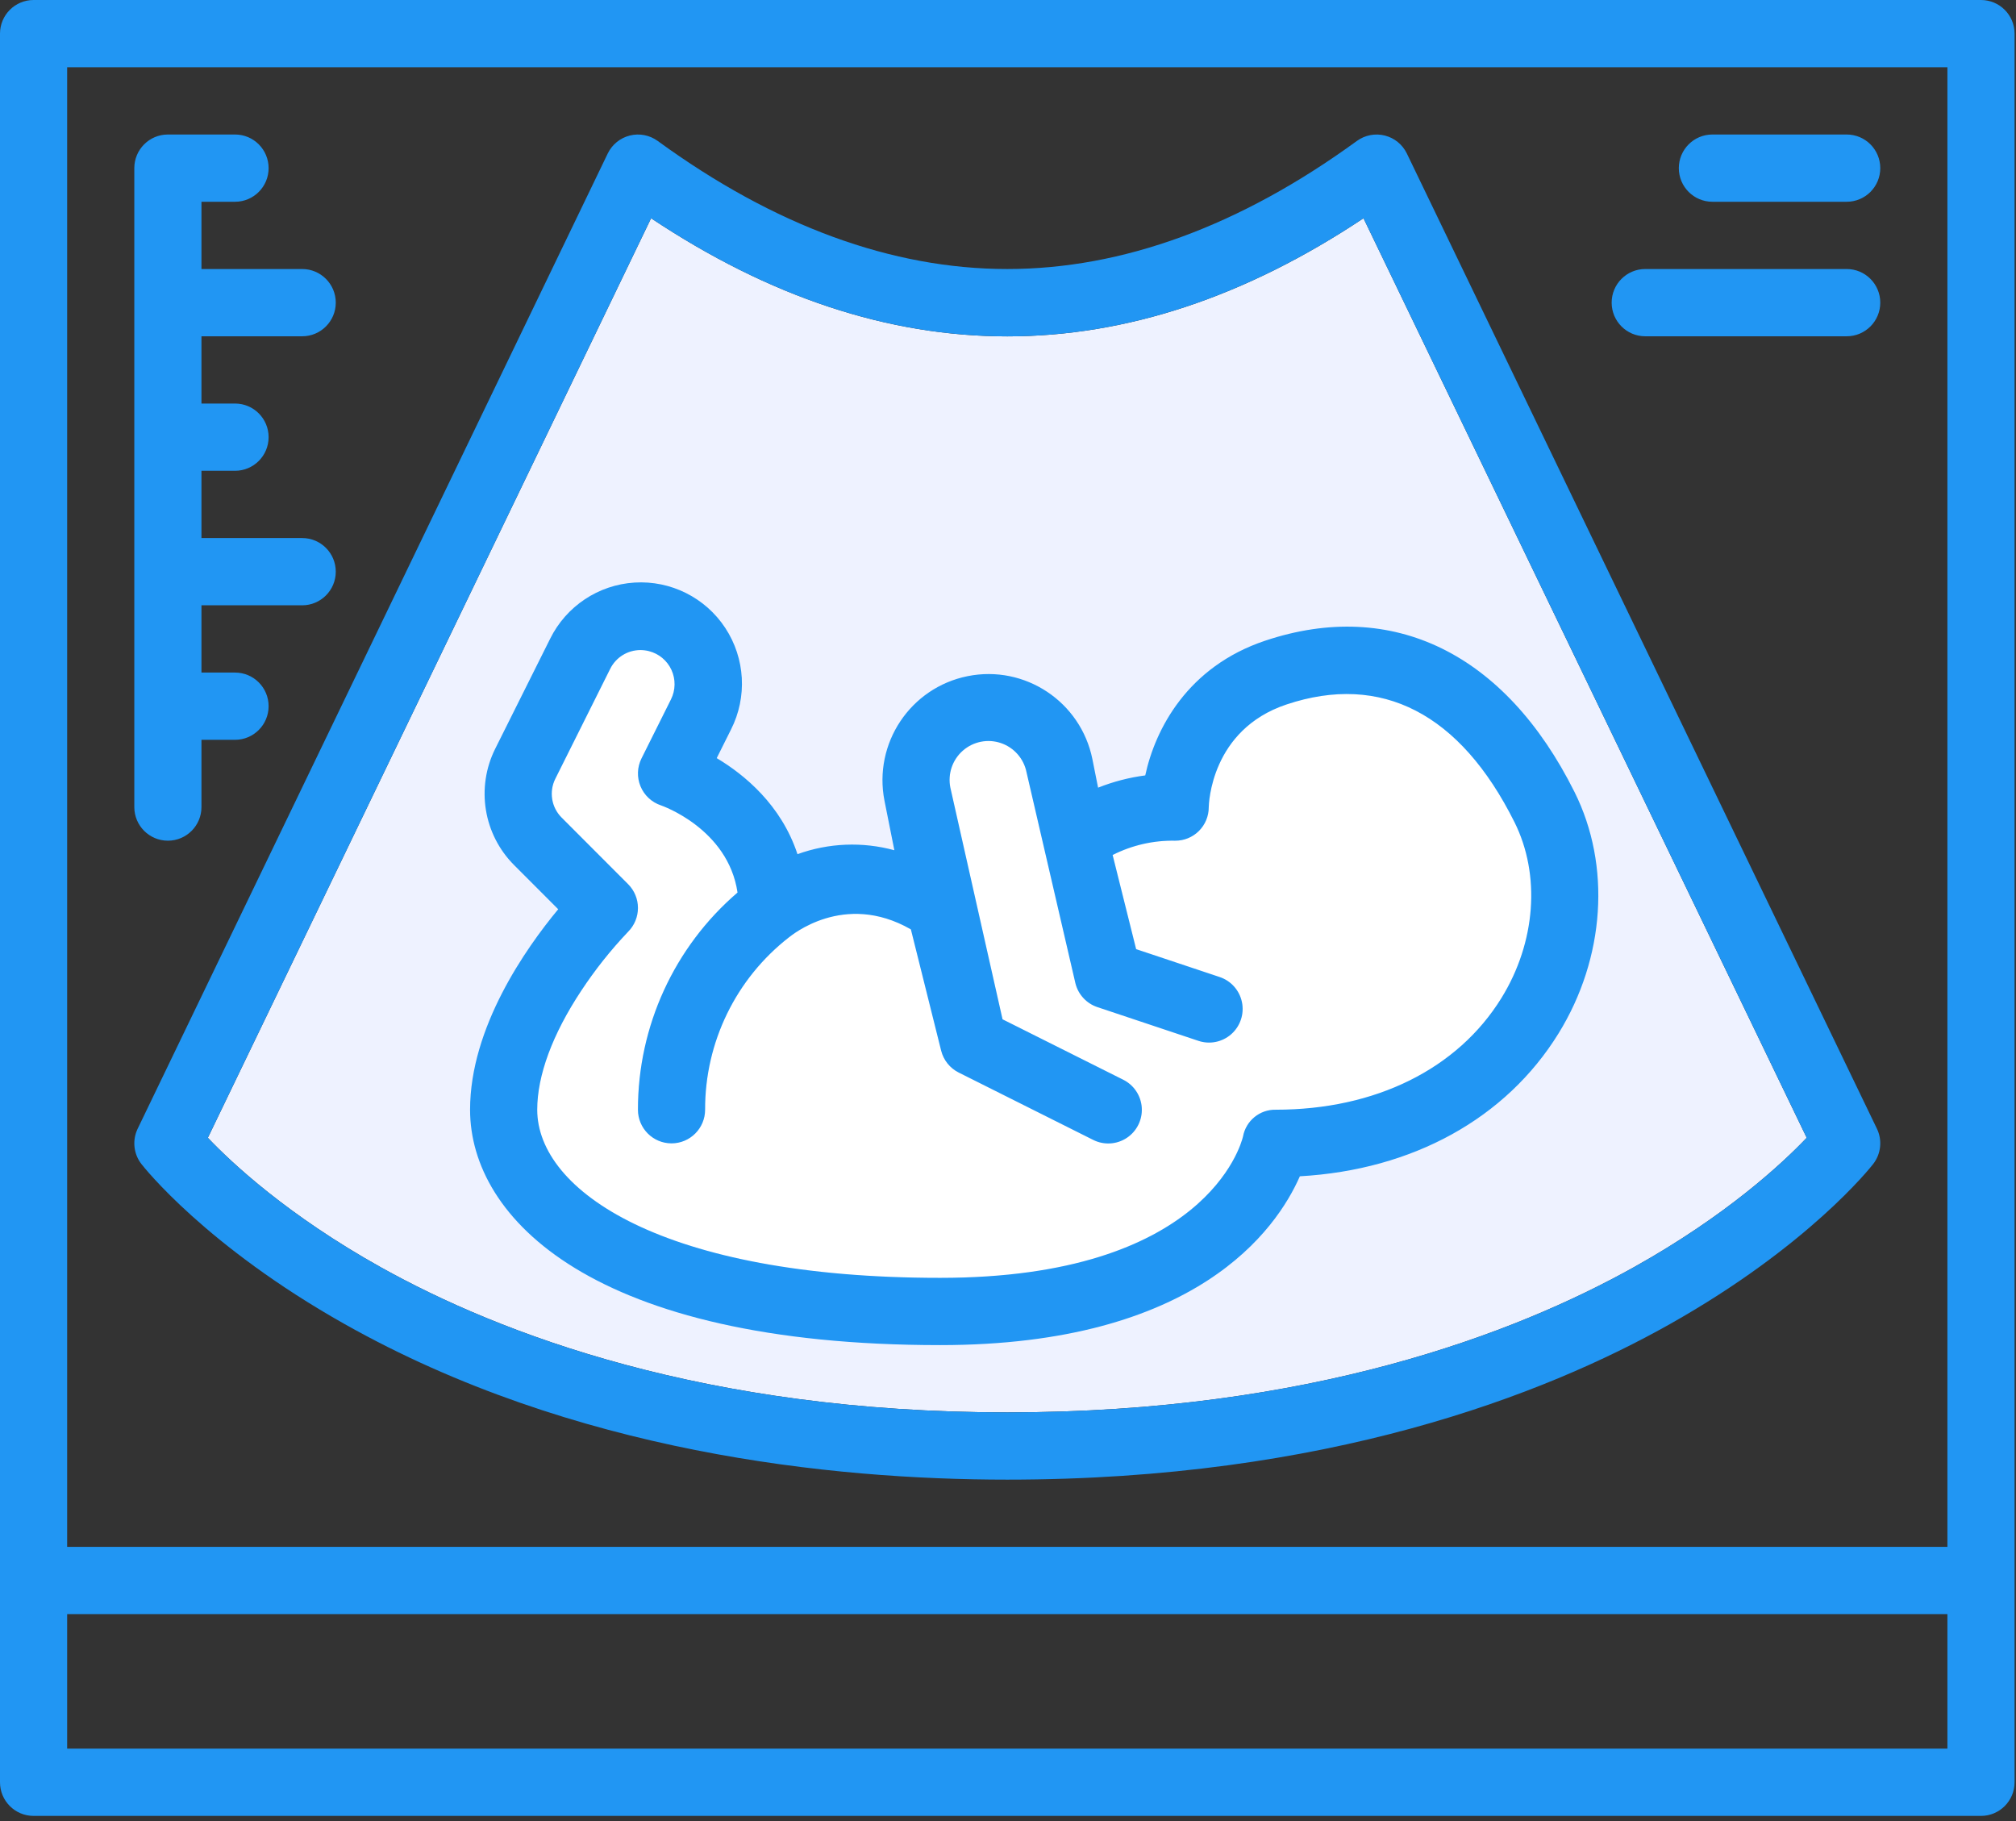 <svg width="217" height="196" viewBox="0 0 217 196" fill="none" xmlns="http://www.w3.org/2000/svg">
<rect x="0" y="0" width="217" height="196" fill="#333333" stroke="none"/>
<path d="M3.614 195.446H213.232C215.228 195.446 216.846 193.826 216.846 191.827V3.619C216.846 1.62 215.228 0 213.232 0H3.614C1.618 0 0 1.62 0 3.619V191.827C0 193.826 1.618 195.446 3.614 195.446ZM7.228 188.208V173.73H209.618V188.208H7.228ZM209.618 7.239V166.491H7.228V7.239H209.618Z" fill="#2196F3"/>
<path fill-rule="evenodd" clip-rule="evenodd" d="M70.082 23.491C95.544 40.443 121.304 40.443 146.766 23.491L194.472 122.459C191.905 125.158 185.874 130.811 175.833 136.409C163.065 143.528 141.004 152.014 108.424 152.014C75.844 152.014 53.783 143.528 41.013 136.409C30.967 130.809 24.936 125.154 22.373 122.46L70.082 23.491Z" fill="#EEF2FF"/>
<path d="M15.219 125.281C15.495 125.637 22.161 134.096 37.08 142.501C61.659 156.346 89.443 159.253 108.424 159.253C142.811 159.253 166.201 150.143 179.767 142.501C194.686 134.098 201.351 125.638 201.628 125.281C202.472 124.195 202.628 122.724 202.031 121.485L151.433 16.523C150.967 15.558 150.098 14.849 149.06 14.588C148.022 14.327 146.922 14.54 146.055 15.17C133.494 24.317 120.833 28.955 108.424 28.955C96.014 28.955 83.353 24.317 70.794 15.17C69.928 14.54 68.827 14.326 67.789 14.588C66.751 14.849 65.882 15.558 65.416 16.523L14.818 121.485C14.221 122.724 14.376 124.195 15.219 125.281ZM70.082 23.491C95.543 40.443 121.304 40.443 146.766 23.491L194.472 122.459C191.905 125.158 185.874 130.811 175.832 136.409C163.065 143.528 141.004 152.014 108.424 152.014C75.843 152.014 53.782 143.528 41.013 136.409C30.967 130.809 24.936 125.154 22.373 122.46L70.082 23.491ZM184.32 21.716H198.776C200.772 21.716 202.39 20.096 202.39 18.097C202.39 16.098 200.772 14.477 198.776 14.477H184.32C182.324 14.477 180.706 16.098 180.706 18.097C180.706 20.096 182.324 21.716 184.32 21.716ZM177.091 36.194H198.776C200.772 36.194 202.39 34.573 202.39 32.574C202.39 30.576 200.772 28.955 198.776 28.955H177.091C175.095 28.955 173.477 30.576 173.477 32.574C173.477 34.573 175.095 36.194 177.091 36.194ZM18.071 90.484C20.067 90.484 21.685 88.864 21.685 86.865V79.626H25.299C27.295 79.626 28.913 78.006 28.913 76.007C28.913 74.008 27.295 72.388 25.299 72.388H21.685V65.149H32.528C34.523 65.149 36.142 63.528 36.142 61.529C36.142 59.531 34.523 57.91 32.528 57.91H21.685V50.671H25.299C27.295 50.671 28.913 49.051 28.913 47.052C28.913 45.053 27.295 43.433 25.299 43.433H21.685V36.194H32.528C34.523 36.194 36.142 34.573 36.142 32.574C36.142 30.576 34.523 28.955 32.528 28.955H21.685V21.716H25.299C27.295 21.716 28.913 20.096 28.913 18.097C28.913 16.098 27.295 14.477 25.299 14.477H18.071C16.075 14.477 14.457 16.098 14.457 18.097V86.865C14.457 88.864 16.075 90.484 18.071 90.484Z" fill="#2196F3"/>
<path fill-rule="evenodd" clip-rule="evenodd" d="M161.615 107.415C156.898 115.057 148.05 119.44 137.336 119.44C135.607 119.399 134.105 120.624 133.796 122.329C133.574 123.255 129.671 137.536 101.195 137.536C71.398 137.536 57.826 128.156 57.826 119.44C57.826 115.749 59.465 111.32 62.565 106.631C64.057 104.37 65.745 102.246 67.61 100.283C68.288 99.604 68.669 98.683 68.669 97.723C68.669 96.763 68.288 95.843 67.61 95.164L60.452 87.996C59.351 86.895 59.078 85.212 59.774 83.818L65.678 71.994C66.29 70.752 67.553 69.966 68.936 69.966C69.241 69.966 69.544 70.004 69.84 70.079C70.917 70.348 71.813 71.093 72.277 72.102C72.74 73.112 72.722 74.278 72.225 75.272L69.052 81.628C68.584 82.566 68.545 83.662 68.945 84.632C69.346 85.601 70.147 86.348 71.141 86.68C71.219 86.706 78.37 89.179 79.388 96.064C72.576 101.913 68.659 110.453 68.668 119.44C68.668 121.439 70.287 123.059 72.283 123.059C74.279 123.059 75.897 121.439 75.897 119.44C75.874 112.178 79.217 105.317 84.946 100.867C85.113 100.765 90.819 95.88 98.047 100.029L101.305 113.079C101.561 114.104 102.251 114.965 103.194 115.438L117.651 122.677C118.807 123.267 120.191 123.191 121.276 122.478C122.361 121.765 122.98 120.523 122.899 119.226C122.818 117.929 122.049 116.775 120.884 116.203L107.913 109.708L102.293 84.765C102 83.297 102.511 81.785 103.633 80.797C104.756 79.809 106.319 79.496 107.735 79.975C109.15 80.455 110.203 81.654 110.496 83.122L115.76 105.84C116.059 107.04 116.951 108.004 118.123 108.396L128.965 112.015C130.194 112.439 131.555 112.169 132.531 111.309C133.506 110.448 133.945 109.13 133.68 107.856C133.416 106.581 132.488 105.548 131.251 105.148L122.293 102.157L119.763 92.023C121.847 90.967 124.158 90.439 126.494 90.485C127.45 90.491 128.368 90.115 129.047 89.441C129.725 88.767 130.107 87.849 130.108 86.892C130.113 86.553 130.329 78.542 138.479 75.821C148.692 72.412 157.178 76.79 163.017 88.484C165.853 94.165 165.316 101.419 161.615 107.415Z" fill="white"/>
<path d="M169.481 85.246C162.027 70.316 149.896 64.38 136.193 68.954C127.821 71.749 124.346 78.476 123.273 83.457C121.533 83.684 119.828 84.128 118.197 84.777L117.583 81.7C116.329 75.529 110.327 71.537 104.161 72.773C97.995 74.009 93.99 80.008 95.205 86.186L96.268 91.511C92.831 90.575 89.189 90.723 85.84 91.935C84.088 86.627 80.13 83.379 77.147 81.597L78.688 78.511C80.452 75.023 80.217 70.858 78.072 67.592C75.927 64.326 72.2 62.46 68.304 62.701C64.409 62.942 60.94 65.253 59.212 68.759L53.308 80.58C51.218 84.759 52.038 89.809 55.341 93.112L60.085 97.862C56.599 102.063 50.598 110.581 50.598 119.438C50.598 131.126 63.849 144.774 101.195 144.774C128.737 144.774 137.387 132.359 139.916 126.604C152.042 125.92 162.098 120.399 167.764 111.219C172.771 103.107 173.432 93.154 169.481 85.246ZM161.615 107.415C156.897 115.056 148.05 119.439 137.336 119.439C135.606 119.399 134.104 120.624 133.796 122.329C133.574 123.255 129.671 137.536 101.195 137.536C71.398 137.536 57.826 128.155 57.826 119.439C57.826 115.749 59.464 111.319 62.564 106.631C64.056 104.37 65.745 102.246 67.61 100.283C68.287 99.604 68.668 98.683 68.668 97.723C68.668 96.763 68.287 95.843 67.61 95.164L60.452 87.996C59.35 86.895 59.077 85.212 59.774 83.818L65.677 71.994C66.29 70.752 67.553 69.966 68.936 69.966C69.241 69.966 69.544 70.004 69.84 70.078C70.916 70.348 71.813 71.093 72.276 72.102C72.74 73.112 72.721 74.278 72.225 75.272L69.052 81.628C68.583 82.566 68.544 83.662 68.945 84.631C69.346 85.601 70.147 86.348 71.141 86.68C71.219 86.706 78.369 89.179 79.388 96.064C72.576 101.913 68.659 110.453 68.668 119.439C68.668 121.438 70.286 123.059 72.282 123.059C74.278 123.059 75.896 121.438 75.896 119.439C75.874 112.178 79.216 105.317 84.946 100.867C85.112 100.765 90.819 95.88 98.047 100.029L101.304 113.078C101.56 114.103 102.25 114.965 103.194 115.438L117.65 122.677C118.807 123.267 120.19 123.191 121.275 122.478C122.36 121.765 122.98 120.523 122.899 119.226C122.818 117.929 122.049 116.775 120.883 116.202L107.912 109.708L102.293 84.764C102 83.297 102.511 81.785 103.633 80.797C104.756 79.809 106.319 79.496 107.735 79.975C109.15 80.455 110.202 81.654 110.495 83.122L115.759 105.84C116.059 107.04 116.95 108.004 118.123 108.395L128.965 112.015C130.194 112.439 131.555 112.169 132.53 111.309C133.506 110.448 133.945 109.13 133.68 107.856C133.415 106.581 132.488 105.547 131.251 105.148L122.292 102.157L119.762 92.023C121.847 90.967 124.158 90.439 126.494 90.484C127.449 90.491 128.368 90.115 129.046 89.441C129.725 88.766 130.107 87.849 130.108 86.892C130.113 86.552 130.329 78.542 138.479 75.821C148.692 72.412 157.178 76.79 163.016 88.484C165.853 94.165 165.315 101.419 161.615 107.415Z" fill="#2196F3"/>
</svg>
